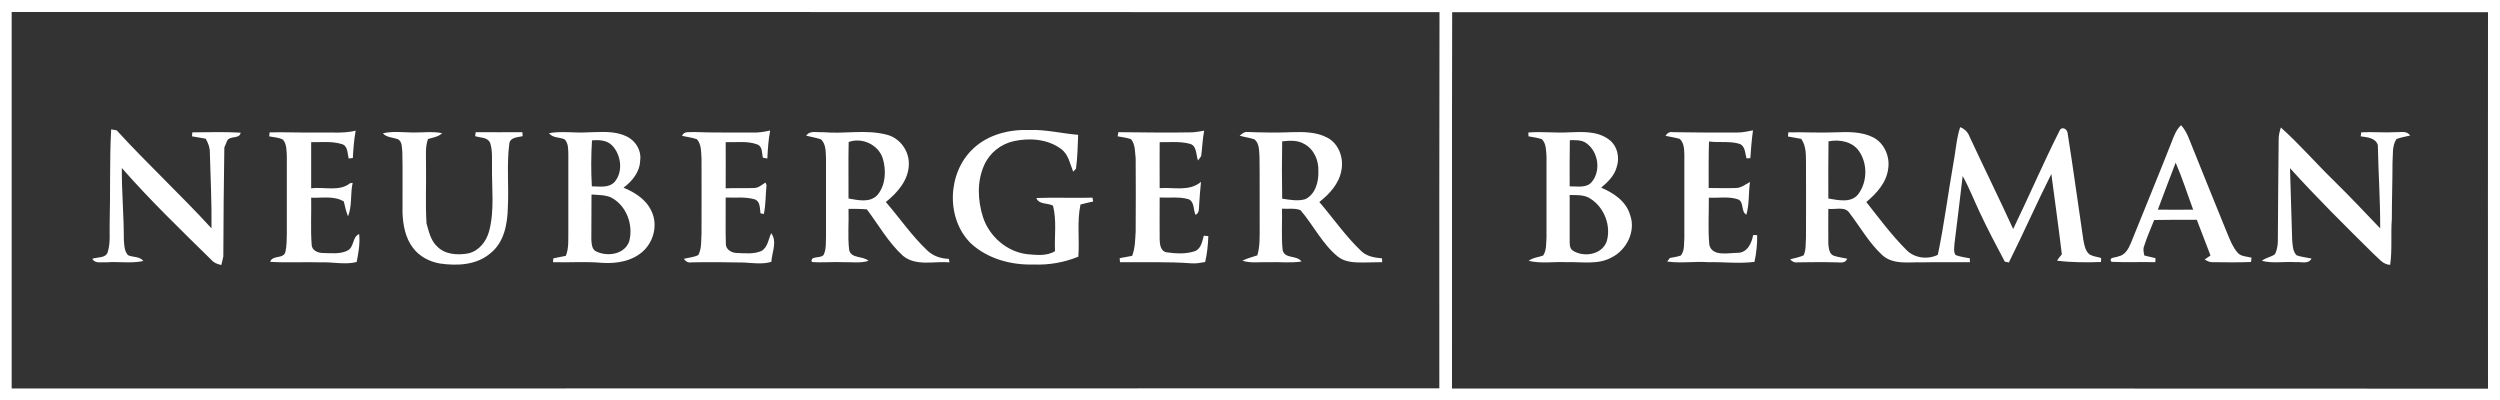 <svg version="1.2" xmlns="http://www.w3.org/2000/svg" viewBox="0 0 1500 240" width="1500" height="240">
	<rect x="0" y="0" width="1500" height="240" fill="#333333" stroke="none"/>
	<title>neuberger_berman_group_llc_logo-svg</title>
	<style>
		.s0 { fill: #ffffff } 
	</style>
	<g id="#241f20ff">
		<path id="Layer" fill-rule="evenodd" class="s0" d="m0 0h1500v240h-1500zm7 7.3c0 75.2 0 150.5 0 225.8 285.5-0.1 571.1 0 856.6-0.1 0-75.2-0.1-150.5 0.1-225.7-285.6-0.1-571.2-0.1-856.7-0.1zm864.3 0c-0.2 75.3 0 150.6-0.1 225.8 207.2 0 414.4 0 621.6 0.1 0-75.3-0.1-150.6 0-225.9-207.2 0.1-414.3 0-621.5 0zm431.6 78.1c1.4-3.7 2.8-7.5 5.7-10.3 3.6 3.8 5 8.8 7 13.6 6.9 17.3 14 34.6 21 51.9 1.6 3.8 3.1 7.7 5.8 10.8 2 2.6 5.6 2.4 8.5 3.2-0.1 0.6-0.2 1.9-0.3 2.6-7.7 0.3-15.5 0.2-23.2 0.1-1.7 0.1-3.2-0.8-4.6-1.6 0.8-0.6 2.6-1.8 3.5-2.4-2.7-7.2-5.5-14.3-8.2-21.4-8.6 0-17.1-0.1-25.6 0.1-2 5.2-4.4 10.3-6 15.6-0.8 1.8-0.3 3.8 0.1 5.7q3.3 0.8 6.7 1.6c0 0.6-0.1 1.8-0.1 2.4-8.8-0.2-17.5 0.2-26.3-0.2-2-2.9 2.5-2.4 4.2-3.3 3.9-0.7 6-4.5 7.4-7.9 8.1-20.1 16.4-40.2 24.4-60.5zm2.5 12.2c-3.6 9.4-7.2 18.8-10.7 28.2 7.1 0.1 14.1 0 21.2 0-3.5-9.4-6.5-19-10.5-28.2zm-1238.7-20q1.7 0.3 3.3 0.6c18.4 20.1 38.5 38.7 56.9 58.8 0.2-15.3-0.6-30.5-1-45.8 0-2.9-1.1-5.6-2.5-8q-4.1-0.7-8.2-1.4c0.1-0.6 0.2-1.8 0.2-2.4 9.7 0 19.4-0.4 29 0.2-0.6 4.2-7.1 1.4-8.3 5.3q-0.8 1.8-1.5 3.6-0.5 32.7-0.6 65.4-0.6 2.5-1.2 5.1c-2.3-0.5-4.5-1.3-6-3.1-18.3-18-36.8-35.8-53.7-55.1-0.1 14.1 1.2 28.2 1.2 42.3 0.2 3.4 0.1 7.3 2.5 10 3 1.4 7 0.6 9.2 3.5-7.3 1.6-14.9 0.2-22.3 0.8-2.8-0.3-6.6 1-8.3-2.1 3-1.2 8.3-0.2 9.3-4.3 1.7-5.6 0.9-11.4 1.1-17.1 0.5-18.8-0.1-37.5 0.9-56.3zm517.3 11.5c8.9-8.4 21.5-11.5 33.5-11.1 9.9-0.4 19.6 2.1 29.4 2.9-0.3 6.8-0.4 13.6-1.3 20.3l-1.7 1.8c-1.9-4.7-2.8-10.3-7.1-13.5-8-6.1-19-6.9-28.6-4.8-7.7 1.7-14.5 7.1-17.7 14.4-4.4 9.8-3.9 21.1-0.7 31.2 3.8 11.6 14.3 20.7 26.4 22.2 5.6 0.5 11.8 1.3 16.8-1.8-0.4-9.1 1.1-18.4-1.2-27.3-3.3-1.8-8.4-0.5-10-4.6 11.2-0.4 22.4 0.1 33.7-0.2 0.1 0.6 0.3 1.7 0.4 2.3q-3.8 0.8-7.6 1.8c-2.2 10.3-0.5 20.9-1.3 31.3-8.5 3.5-17.8 5.1-27 4.7-13.3 0.4-27.3-3.4-37.3-12.5-15.4-15-14.3-42.7 1.3-57.1zm588 9.1c1.4-7.3 1.8-14.9 4.1-21.9 2.6 1 4.6 2.9 5.6 5.6 8.6 18.5 17.7 36.9 26.2 55.5 9.5-19.6 18.1-39.7 27.9-59.1 1.4-2.8 4.7-0.8 4.8 1.8 3.4 21.2 6.2 42.5 9.4 63.8 0.6 3.1 1.1 6.7 3.8 8.8 2.1 1.2 4.6 1.4 6.9 2.1 0 0.6-0.1 1.8-0.1 2.4-8.8 0.3-17.6 0.3-26.4-0.8q1.3-2 2.9-3.8c-1.9-16.1-4.2-32.2-6.3-48.2-8.8 17.5-16.7 35.5-25.5 53.1-0.6-0.2-1.8-0.4-2.4-0.5-5.2-9.8-10.4-19.6-15.1-29.7-3.4-7.2-6.3-14.7-10.2-21.7-1.5 13.5-3.3 27-4.9 40.5-0.1 2.3-0.7 4.8 0.6 6.9 2.8 1.1 5.7 1.4 8.6 2 0 0.6 0 1.7 0.1 2.3-9.4 0.1-18.9-0.1-28.3 0.1-8.1-0.3-17.6 1.7-24.3-4.3-7.9-7.3-13.2-16.8-19.7-25.3-2.7-4.2-8.5-1.9-12.7-2.5 0 7.1-0.1 14.1 0 21.2 0.3 2.4 0.5 5.9 3.2 6.9 2.6 0.9 5.4 1.2 8.1 1.8-1.1 3.2-4.5 2.1-7 2.2-7.6-0.2-15.1-0.1-22.6 0-1.9 0.3-3.4-0.4-4.6-1.8 2.7-0.8 5.5-1.2 8.1-2.4 1.5-3.2 1.1-7 1.4-10.5 0.1-14.6 0-29.2 0-43.8-0.1-5.3 0.4-11.1-2.9-15.6-2.6-0.4-5.3-0.9-7.9-1.4 0-0.6 0.1-1.9 0.2-2.5 9.4-0.2 18.8 0.4 28.2 0 7.6-0.3 15.7-0.5 22.7 3 6.8 3.5 10.2 11.7 9 19-1.1 8.3-7 14.7-13.1 19.8 7.7 9.8 15.2 19.9 24 28.7 4.8 5 12.7 6 18.9 3 3.8-18.1 6.1-36.5 9.3-54.7zm-74.9-13.4c-0.2 11.4-0.1 22.9-0.1 34.3 6 1 13.9 2.9 18.1-2.8 5.3-7.3 5.5-18 0.4-25.5-4-5.9-11.8-7.3-18.4-6zm271.4-8.3c11.2 10 21.1 21.5 31.9 32 9.4 9.2 18.5 18.9 27.7 28.5 0.1-16.7-1.1-33.3-1.4-50-1.5-4.4-6.3-4.6-10.3-5.2 0.1-0.6 0.3-1.8 0.3-2.4 6.9-0.4 13.9 0.3 20.8-0.1 2.9 0.1 6.6-1 8.6 2-2.8 0.7-5.5 1.1-8.2 2.1-2.8 4.1-2 9.4-2.4 14.2 0 11.2-0.4 22.5-0.4 33.8-0.7 9.1 0.3 18.4-1 27.5-4.4-0.1-6.9-4-10-6.6-17-16.8-34-33.6-50.1-51.4 0.4 14.4 0.9 28.8 1.3 43.1 0.3 3.2 0.3 6.9 2.7 9.2 2.9 1 5.9 1.3 8.9 1.9-1.8 3.7-6.3 1.8-9.4 2.2-6.8-0.5-13.8 0.9-20.4-0.8 2.3-1.9 5.5-2.2 7.9-4 1.1-2.3 1.6-4.8 1.7-7.3 0.2-20.4 0.2-40.8 0.5-61.2-0.1-2.6 0.6-5.1 1.3-7.5zm-1206.7 2.9c9.8-0.2 19.6 0.3 29.4 0.1 7.4-0.2 14.9 0.7 22.2-1.1-1 5.4-1.4 10.9-1.7 16.4-0.7 0.1-1.9 0.2-2.5 0.3-0.8-3.1-0.4-7.8-4.3-8.7-5.9-1.8-12.2-1-18.2-1.1 0 9.2 0 18.5 0 27.7 7.8-1.1 16.8 2.2 23.4-3.1 0.4 0 1.1-0.1 1.5-0.2-1.5 6.6-0.2 13.7-2.8 20.1-1.1-2.9-1.9-5.9-2.5-8.9-5.8-3.6-13.1-2-19.6-2.3 0.2 9.4-0.4 18.8 0.3 28.2 0.1 3.5 3.8 5 6.8 5 5 0.1 10.5 0.8 15-1.6 3.8-2.3 2.6-8.1 6.7-9.8 0.6 5.6-0.4 11.2-1.5 16.8-7 1.8-14.3-0.1-21.5 0.2-10.1-0.3-20.3 0.3-30.4-0.3 1.4-4.4 8.3-1.4 9.2-6.2 0.8-3.6 0.7-7.2 0.8-10.8 0-15.5 0-30.9 0-46.3-0.2-3.4 0-7.3-2.3-10-2.5-1.4-5.5-1.4-8.3-2 0.1-0.6 0.2-1.8 0.3-2.4zm67.9 0.6c5.8-1.4 11.9-0.6 17.8-0.5 5.9 0.1 11.9-0.8 17.8 0.4-2.3 2.2-5.5 2.6-8.5 3.5-1.8 4.9-1.1 10.3-1.2 15.4 0.2 11.7-0.4 23.5 0.3 35.2 1.4 4.9 2.5 10.3 6.4 13.9 4.8 4.9 12.4 5.3 18.8 4.1 6.4-1.5 10.8-7.3 12.4-13.4 3.3-12.6 1.5-25.8 1.7-38.6-0.1-4.7 0.4-9.6-1.1-14.2-1.5-3.6-5.9-3.1-9-4.1 0.1-0.6 0.2-1.8 0.3-2.4 9.3 0 18.7 0.1 28 0 0 0.6 0.1 1.8 0.2 2.4-2.9 0.7-7.5 0.6-8 4.4-1.7 12.7-0.2 25.6-0.9 38.3-0.2 9.9-2.2 21-10.4 27.5-8.3 7.2-20 7.7-30.4 6.2-6.3-1.1-12.4-4.3-16.2-9.5-4.5-5.9-5.9-13.6-6.2-20.9-0.1-12.1 0.2-24.2-0.1-36.3-0.3-2.7 0.1-6.4-2.7-7.9-3.1-1.1-6.7-1-9-3.5zm122.7-0.6c7.6-0.1 15.6-1.1 22.8 2.1 5.8 2.4 9.8 8.5 8.9 14.8-0.2 6.8-4.7 12.4-10 16.3 6.8 2.8 13.5 7 16.7 13.9 3.9 7.8 1.7 17.7-4.4 23.7-6.6 6.5-16.4 8.1-25.2 7.5-9.8-0.9-19.6-0.1-29.4-0.4 0-0.6 0.1-1.8 0.2-2.3q3.7-0.7 7.5-1.5c1.9-4.7 1.4-9.8 1.5-14.7q0-23.1 0-46.2c-0.1-3.1 0.1-6.6-2.2-9-3.1-1.4-7.2-0.7-9.4-3.7 7.6-1.4 15.3 0 23-0.5zm2.8 4.8c-0.6 9.2-0.6 18.4-0.1 27.6 4.6 0 10.3 1.2 13.8-2.8 5.2-6.3 3.7-16.6-2-22.1-3.2-2.9-7.7-3-11.7-2.7zm-0.3 32.5q-0.1 13.6-0.1 27.2c0.2 2.5 0.3 6 3.2 7.1 6.7 3.1 16.7 1.6 19.5-6.1 2.7-9.9-1.6-21.7-11-26.5-3.6-1.5-7.7-1.4-11.6-1.7zm96.4-37.2c3.6 0.2 7.2-0.4 10.8-1.2-1.1 5.6-1.4 11.2-1.7 16.8-0.7-0.1-2-0.3-2.7-0.5-0.6-2.6-0.1-6.6-3.2-7.9-6.1-2.3-12.7-1.2-19.1-1.4 0 9.2 0.1 18.4 0 27.7 5.7-0.3 11.5 0 17.2-0.2 2.6-0.1 4.6-2 6.7-3.3 0.1 0.4 0.4 1.2 0.6 1.6-0.6 5.8-0.4 11.6-1.6 17.3-0.5-0.1-1.5-0.3-2-0.4-0.5-2.9 0-7.2-3.5-8.4-5.7-1.7-11.6-0.8-17.4-1.1 0.1 9.3-0.2 18.5 0.1 27.7-0.1 3.8 3.9 5.7 7.1 5.6 4.7 0.2 9.8 0.7 14.2-1.2 3.9-2.2 4.2-7 5.9-10.7 3.8 5 0.4 11.6 0.1 17.2-5.4 1.6-11 0.7-16.4 0.4-10.5-0.2-21-0.3-31.5-0.1-1.9 0.4-3.5-0.5-4.6-2.1 2.9-0.8 6-0.9 8.7-2.3 2.1-4 1.6-8.7 1.9-13 0.1-15 0-30 0-45-0.3-3.9 0-8.5-2.8-11.5-2.9-1-5.9-1.3-8.9-2 1.3-3.1 4.6-2 7.1-2.3 11.6 0.5 23.3 0.2 35 0.3zm32.4 1.9c2.3-3.4 6.8-1.8 10.2-2.1 12.6 1.2 25.6-1.8 38.1 1.5 7.9 1.9 13.5 9.7 13.3 17.7-0.1 9.5-6.8 17.1-13.8 22.7 8.3 9.6 15.5 20.2 24.7 28.9 3.5 3.5 8.3 5.1 13.1 5.2 0.1 0.6 0.3 1.6 0.4 2.1-9.2-0.8-20.1 2.5-27.9-3.9-8.8-8-14.6-18.5-21.7-27.9-3.6-0.3-7.3-0.3-11-0.3 0.3 8.2-0.6 16.5 0.4 24.7 1.2 5.3 8.3 3.4 11.6 6.5-4.8 1.5-9.9 0.7-14.9 0.8-6.3-0.3-12.7 0.4-19.1-0.1-1.3-4.4 6.6-1.4 7.4-5.1 1.3-3.1 0.9-6.5 1.1-9.7q0-23.6 0-47.2c-0.2-4 0.1-8.6-3-11.6-2.9-1-5.9-1.4-8.9-2.2zm25.5 3.8c-0.3 11.2 0 22.6-0.1 33.9 5.8 1 13.2 2.8 17.6-2.4 4.7-5.9 5.1-14.4 3-21.5-2.5-8.3-12.4-13-20.5-10zm161.8-5.9c14.7 0.1 29.4 0.4 44.1 0.1 2.5-0.1 4.9-0.6 7.4-1-1 5-1.1 10.2-1.8 15.3-0.5 0.6-1.4 1.9-1.9 2.6-1.3-3.5-0.6-9.2-5.2-10.1-5.8-1.5-11.9-0.8-17.8-0.9-0.1 9.2 0 18.4 0 27.6 8.3-0.7 17.8 2.2 24.8-3.8-0.4 4.6-0.9 9.1-1.1 13.6-0.2 2.2 0.3 5.1-2.2 6.2-1.4-3.1-0.5-7.8-4.2-9.4-5.6-1.6-11.6-0.7-17.3-1 0 8.5-0.1 16.9 0 25.4 0.1 2.9 0.6 7 4.3 7.5 5.5 0.8 11.4 1.1 16.8-0.7 3.8-1.4 4.4-5.9 5.4-9.3 0.7 0.1 2 0.2 2.7 0.3-0.2 5.2-0.7 10.4-1.9 15.5-2.7 0.5-5.4 1-8.2 0.8-14.3-1.1-28.6-0.5-42.9-0.7 0-0.6-0.1-1.8-0.2-2.4q3.8-0.7 7.5-1.4c1.8-4.7 1.8-9.8 2.1-14.7 0.1-14.6 0.1-29.2 0-43.8-0.5-3.8-0.1-8.3-2.8-11.5-2.5-0.9-5.3-1.2-8-1.7 0.1-0.6 0.3-1.9 0.4-2.5zm72.8 2.1c1.4-1.1 2.8-2.5 4.8-2.2 8.8 0.3 17.6 0.5 26.4 0.1 7.2-0.2 14.9-0.2 21.4 3.3 6.9 3.6 10 12.3 8.4 19.8-1.4 7.8-7.1 14-13.2 18.8 8.4 9.8 15.8 20.6 25.2 29.5 3.3 3.2 8 3.9 12.4 4.3 0 0.6 0.1 1.8 0.1 2.3-3.9 0.1-7.9 0.1-11.8 0.2-5.1 0-10.8-0.2-15-3.7-9.2-7.6-14.5-18.7-22.2-27.7-3.4-1.4-7.4-0.6-11.1-0.9 0.2 8.3-0.5 16.7 0.4 25 1.4 5.3 8.4 2.7 11.3 6.7-6.5 1-13.1 0.2-19.6 0.4-5.3-0.2-10.7 0.8-15.9-0.9 2.9-1.4 6-2.2 9-3.2 1.6-5.4 1.4-11.2 1.4-16.8-0.1-14 0.1-28.1-0.1-42.1-0.3-3.6 0.1-8.1-3-10.7-2.9-1-6-1.3-8.9-2.2zm25.5 37.8c4.6 0.7 9.4 1.6 13.9 0.3 6.1-3 8.1-10.6 7.8-16.9 0.3-6.3-2.6-13.1-8.4-16.2-4-2.4-8.8-2.1-13.3-1.6-0.2 11.4-0.2 22.9 0 34.4zm147.7-39.7c8.1-0.7 16.1 0.4 24.2-0.1 8.1-0.3 17.1-0.9 24 4.2 5.2 3.7 6.8 10.8 4.8 16.7-1.4 5.2-5.4 9-9.3 12.3 7.4 3.1 14.9 8.1 17.3 16.2 3.7 9.8-2 21.2-11.1 25.7-8.2 4.5-17.9 2.5-26.8 2.8-7.6-0.4-15.4 1-22.9-0.8 2.6-2 5.8-2.1 8.7-3.2 2.1-3.2 1.7-7.1 2-10.7 0-16.3 0-32.5 0-48.8-0.3-3.5-0.1-7.7-2.8-10.3-2.6-0.9-5.3-1.2-8-1.7 0-0.6-0.1-1.7-0.1-2.3zm24.9 4.6c-0.2 9.2-0.1 18.5-0.1 27.7 4.5-0.1 10.2 1.3 13.4-2.8 5.5-6.8 3.7-18.1-3.4-23.1-2.9-2.1-6.6-1.8-9.9-1.8zm-0.1 59.8c0 2.3-0.2 4.9 1.8 6.4 6.6 4.3 17.5 2.6 20.4-5.4 2.8-9.3-1.4-20.4-9.6-25.6-3.7-2.6-8.3-2.2-12.6-2.3 0 8.9 0 17.9 0 26.9zm57.5-62.4c1-1.6 2.4-2.6 4.4-2.2 12.9 0.2 25.9 0.3 38.9 0.2 3.1 0 6.2-0.7 9.2-1.3-0.8 5.6-1.2 11.1-1.6 16.7-0.6 0-1.7 0.1-2.3 0.1-0.9-3-0.7-7.4-4.2-8.7-5.9-1.8-12.3-0.6-18.3-1.4-0.3 9.3-0.2 18.6-0.2 27.9 5.4 0 10.9 0.2 16.3 0 3.2 0 5.8-2.2 8.5-3.6-1 6.5-0.3 13.3-2.2 19.6-3.4-1.9-1.2-7.7-5-9.2-5.6-1.9-11.7-0.7-17.5-1 0.1 9.4-0.6 18.9 0.3 28.3 1.7 7.2 11.4 4.8 16.9 4.8 5.9 0 8.5-5.8 9.4-10.7 0.6 0 1.8 0.1 2.4 0.1 0.1 5.4-0.5 10.7-1.6 16-9.2 1.2-18.4 0-27.6 0.2-8.3-0.6-16.6 0.8-24.8-0.4q0.8-1.1 1.6-2.1c2.2-0.5 4.5-0.7 6.6-1.5 2.4-3 1.8-7.1 2.1-10.7q0-25 0-49.9c-0.1-3.3-0.2-7.1-2.8-9.4-2.8-0.8-5.7-1.2-8.5-1.8z"/>
	</g>
</svg>